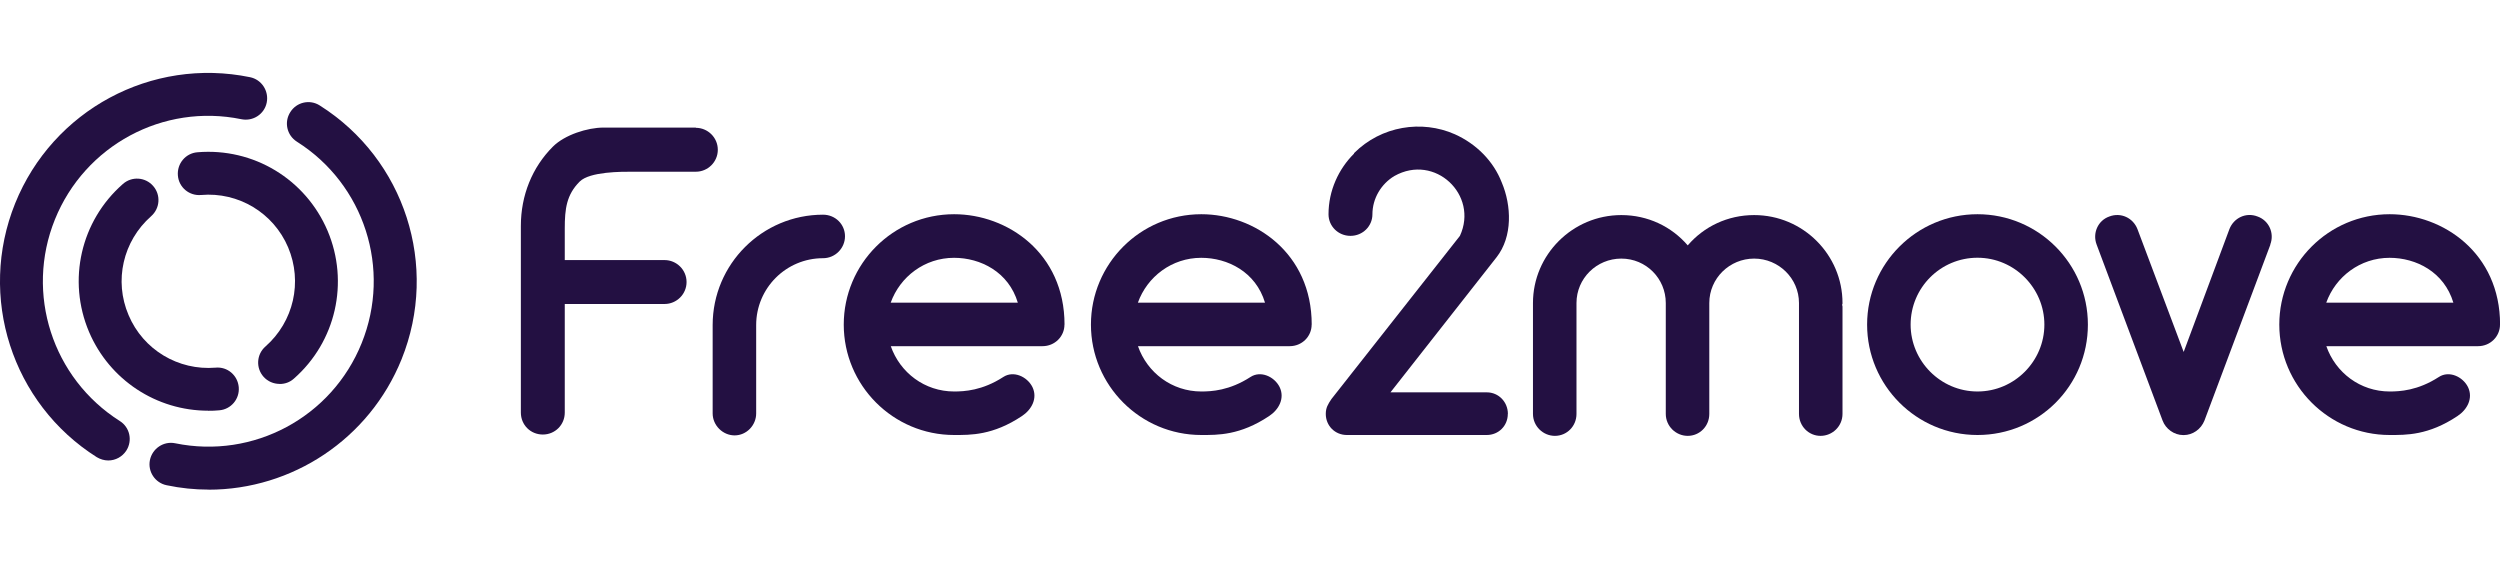 <?xml version="1.0" encoding="UTF-8"?><svg id="Layer_1" xmlns="http://www.w3.org/2000/svg" viewBox="0 0 320 72"><defs><style>.cls-1{fill:#231042;stroke-width:0px;}</style></defs><path class="cls-1" d="m13.86,58.94c-.51,0-1.01-.15-1.47-.42C1.52,51.65-2.88,37.98,1.94,26.03,6.76,14.09,19.4,7.29,32,9.88c1.49.3,2.44,1.77,2.14,3.25-.3,1.49-1.76,2.43-3.24,2.13-10.01-2.06-20.04,3.35-23.87,12.83-3.83,9.48-.33,20.32,8.29,25.79,1.29.8,1.67,2.49.86,3.78-.53.82-1.41,1.28-2.32,1.28Z"/><path class="cls-1" d="m26.7,62.67c-1.77,0-3.57-.18-5.37-.56-1.48-.3-2.44-1.75-2.14-3.22.31-1.49,1.76-2.46,3.24-2.15,10.01,2.05,20.04-3.33,23.86-12.81,3.84-9.49.34-20.34-8.28-25.79-1.3-.82-1.67-2.52-.85-3.79.8-1.28,2.49-1.67,3.77-.85,10.89,6.88,15.29,20.54,10.47,32.49-4.14,10.24-14.03,16.69-24.7,16.69Z"/><path class="cls-1" d="m35.79,49.14c-.76,0-1.52-.31-2.06-.92-1.01-1.14-.89-2.88.25-3.87,3.61-3.18,4.77-8.26,2.9-12.69-1.87-4.41-6.36-7.12-11.15-6.7-1.51.13-2.84-.98-2.96-2.49-.13-1.53.99-2.86,2.5-2.98,7.16-.6,13.84,3.43,16.66,10.05,2.79,6.59,1.07,14.21-4.33,18.94-.53.47-1.16.67-1.81.67Z"/><path class="cls-1" d="m26.65,52.57c-6.61,0-12.62-3.92-15.25-10.08-2.81-6.62-1.06-14.22,4.33-18.94,1.14-1.01,2.87-.89,3.87.25,1,1.14.89,2.86-.25,3.87-3.61,3.18-4.78,8.26-2.89,12.67,1.87,4.43,6.36,7.11,11.13,6.72,1.53-.15,2.84.99,2.97,2.5.13,1.51-.99,2.84-2.5,2.96-.48.05-.95.06-1.41.06Z"/><path class="cls-1" d="m108.16,30.24c0,1.52-1.24,2.81-2.81,2.81-4.73,0-8.56,3.83-8.56,8.56v11.31c0,1.52-1.24,2.81-2.76,2.81s-2.81-1.29-2.81-2.81v-11.31c0-7.82,6.36-14.13,14.13-14.13,1.58,0,2.81,1.24,2.81,2.76Z"/><path class="cls-1" d="m136.25,41.55c0,1.52-1.24,2.76-2.81,2.76h-19.42c1.18,3.38,4.33,5.8,8.11,5.8,1.29,0,3.6-.11,6.3-1.86,1.29-.84,3.04-.06,3.72,1.29.68,1.41-.06,2.87-1.35,3.72-3.72,2.48-6.59,2.42-8.67,2.42-7.82,0-14.13-6.36-14.13-14.13s6.3-14.13,14.13-14.13c6.81,0,14.13,4.95,14.13,14.13Zm-22.24-2.81h16.27c-1.18-3.94-4.78-5.74-8.16-5.74-3.77,0-6.92,2.42-8.11,5.74Z"/><path class="cls-1" d="m167.89,41.55c0,1.52-1.24,2.76-2.81,2.76h-19.42c1.18,3.38,4.33,5.8,8.11,5.8,1.29,0,3.6-.11,6.3-1.86,1.29-.84,3.04-.06,3.72,1.29.68,1.41-.06,2.87-1.35,3.72-3.72,2.48-6.59,2.42-8.67,2.42-7.82,0-14.13-6.36-14.13-14.13s6.3-14.13,14.13-14.13c6.81,0,14.13,4.95,14.13,14.13Zm-22.24-2.81h16.27c-1.18-3.94-4.78-5.74-8.16-5.74-3.77,0-6.92,2.42-8.11,5.74Z"/><path class="cls-1" d="m193,52.98c0,1.52-1.18,2.7-2.7,2.7h-17.9c-1.52,0-2.7-1.18-2.7-2.7,0-.79.28-1.24.73-1.91l16.44-20.88c2.42-5.24-3.21-10.58-8.39-7.66-1.69,1.01-2.81,2.87-2.81,4.9,0,1.52-1.24,2.76-2.81,2.76s-2.81-1.24-2.81-2.76c0-3.04,1.29-5.8,3.27-7.77v-.06c3.49-3.49,8.67-4.28,12.89-2.42,2.76,1.24,4.95,3.43,6.02,6.19,1.24,2.93,1.41,6.92-.68,9.57l-13.57,17.28h12.33c1.52,0,2.7,1.24,2.7,2.76Z"/><path class="cls-1" d="m235.78,39.02c.06.11.06.17.06.28v13.68c0,1.58-1.29,2.81-2.81,2.81s-2.76-1.24-2.76-2.81v-14.19c0-3.15-2.59-5.69-5.74-5.69s-5.74,2.53-5.74,5.69v14.19c0,1.58-1.24,2.81-2.76,2.81s-2.81-1.24-2.81-2.81v-14.19c0-3.15-2.53-5.69-5.69-5.69s-5.74,2.53-5.74,5.69v14.19c0,1.58-1.24,2.81-2.76,2.81s-2.81-1.24-2.81-2.81v-14.19c0-6.19,5.07-11.26,11.31-11.26,3.38,0,6.42,1.46,8.5,3.88,2.08-2.42,5.12-3.88,8.5-3.88,6.25,0,11.31,5.07,11.31,11.26,0,.11,0,.17-.06.23Z"/><path class="cls-1" d="m238.99,41.55c0-7.82,6.36-14.13,14.13-14.13s14.13,6.3,14.13,14.13-6.3,14.13-14.13,14.13-14.13-6.36-14.13-14.13Zm5.57,0c0,4.67,3.83,8.56,8.56,8.56s8.56-3.88,8.56-8.56-3.83-8.56-8.56-8.56-8.56,3.83-8.56,8.56Z"/><path class="cls-1" d="m290.61,31.31l-8.44,22.52c-.45,1.13-1.52,1.86-2.65,1.86h-.06c-1.18,0-2.25-.79-2.65-1.86l-8.44-22.52c-.56-1.46.17-3.1,1.63-3.6,1.46-.56,3.04.17,3.6,1.63l5.91,15.71,5.85-15.71c.56-1.46,2.14-2.2,3.6-1.63,1.46.51,2.2,2.14,1.63,3.6Z"/><path class="cls-1" d="m320,41.55c0,1.52-1.24,2.76-2.81,2.76h-19.42c1.18,3.38,4.33,5.8,8.11,5.8,1.29,0,3.6-.11,6.3-1.86,1.29-.84,3.04-.06,3.72,1.29.68,1.41-.06,2.87-1.35,3.72-3.72,2.48-6.59,2.42-8.67,2.42-7.82,0-14.13-6.36-14.13-14.13s6.3-14.13,14.13-14.13c6.81,0,14.13,4.95,14.13,14.13Zm-22.24-2.81h16.27c-1.18-3.94-4.78-5.74-8.16-5.74-3.77,0-6.92,2.42-8.11,5.74Z"/><path class="cls-1" d="m89.07,16.33h-11.82c-2.04,0-4.96.92-6.48,2.44-2.65,2.65-4.1,6.23-4.1,10.15h0v23.89c0,1.58,1.24,2.81,2.81,2.81s2.81-1.24,2.81-2.81v-13.9h12.78c1.52,0,2.81-1.24,2.81-2.81s-1.29-2.81-2.81-2.81h-12.78v-4.03c0-2.53.22-4.33,1.91-6.02,1.29-1.29,5.42-1.26,6.67-1.26h8.2c1.52,0,2.81-1.24,2.81-2.81s-1.29-2.81-2.81-2.81Z"/></svg>
